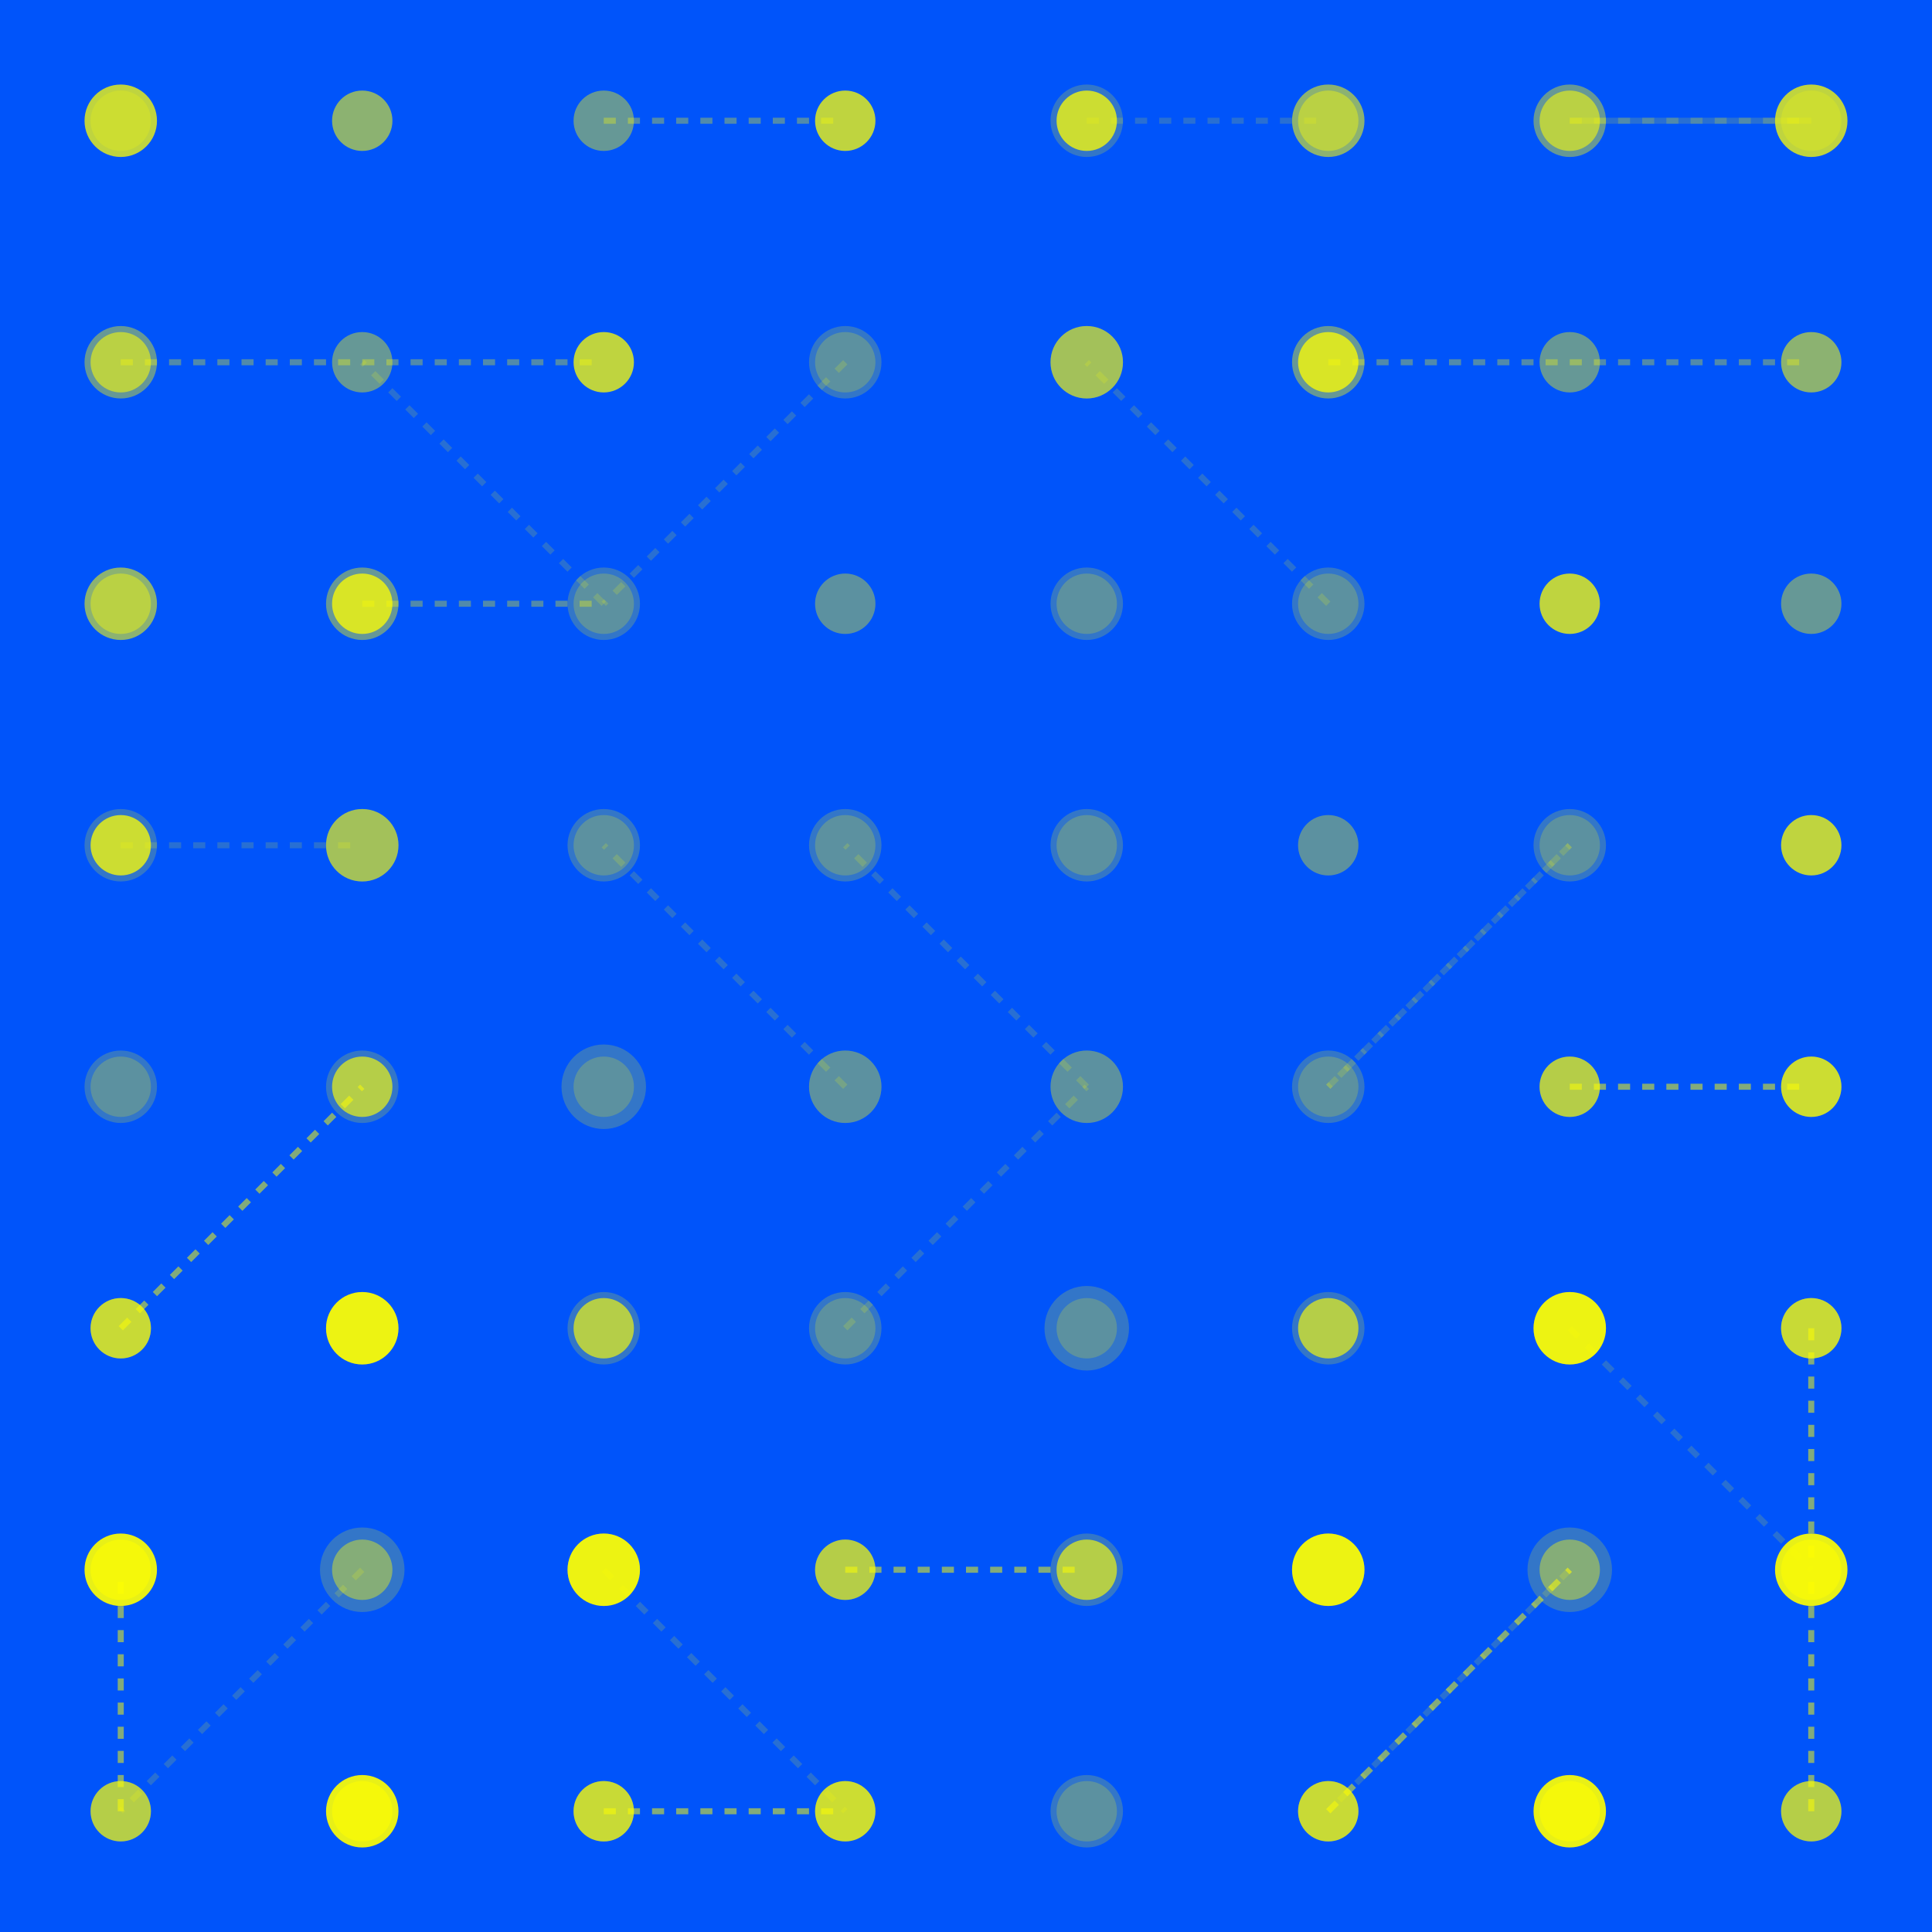 <svg width="320" height="320" xmlns="http://www.w3.org/2000/svg"><rect width="320" height="320" fill="#0054FA" /><line x1="300" y1="20" x2="260" y2="20" stroke="#FFFF00" stroke-width="1" stroke-opacity="0.16" stroke-dasharray="2,2" /><line x1="100" y1="20" x2="140" y2="20" stroke="#FFFF00" stroke-width="1" stroke-opacity="0.32" stroke-dasharray="2,2" /><line x1="180" y1="20" x2="220" y2="20" stroke="#FFFF00" stroke-width="1" stroke-opacity="0.16" stroke-dasharray="2,2" /><line x1="20" y1="140" x2="60" y2="140" stroke="#FFFF00" stroke-width="1" stroke-opacity="0.16" stroke-dasharray="2,2" /><line x1="260" y1="20" x2="300" y2="20" stroke="#FFFF00" stroke-width="1" stroke-opacity="0.32" stroke-dasharray="2,2" /><line x1="20" y1="60" x2="60" y2="60" stroke="#FFFF00" stroke-width="1" stroke-opacity="0.32" stroke-dasharray="2,2" /><line x1="60" y1="60" x2="100" y2="60" stroke="#FFFF00" stroke-width="1" stroke-opacity="0.32" stroke-dasharray="2,2" /><line x1="260" y1="60" x2="300" y2="60" stroke="#FFFF00" stroke-width="1" stroke-opacity="0.32" stroke-dasharray="2,2" /><line x1="140" y1="60" x2="100" y2="100" stroke="#FFFF00" stroke-width="1" stroke-opacity="0.16" stroke-dasharray="2,2" /><line x1="260" y1="140" x2="220" y2="180" stroke="#FFFF00" stroke-width="1" stroke-opacity="0.16" stroke-dasharray="2,2" /><line x1="220" y1="60" x2="260" y2="60" stroke="#FFFF00" stroke-width="1" stroke-opacity="0.32" stroke-dasharray="2,2" /><line x1="60" y1="100" x2="100" y2="100" stroke="#FFFF00" stroke-width="1" stroke-opacity="0.32" stroke-dasharray="2,2" /><line x1="100" y1="100" x2="60" y2="60" stroke="#FFFF00" stroke-width="1" stroke-opacity="0.16" stroke-dasharray="2,2" /><line x1="220" y1="100" x2="180" y2="60" stroke="#FFFF00" stroke-width="1" stroke-opacity="0.16" stroke-dasharray="2,2" /><line x1="180" y1="180" x2="140" y2="140" stroke="#FFFF00" stroke-width="1" stroke-opacity="0.16" stroke-dasharray="2,2" /><line x1="140" y1="180" x2="100" y2="140" stroke="#FFFF00" stroke-width="1" stroke-opacity="0.16" stroke-dasharray="2,2" /><line x1="260" y1="180" x2="300" y2="180" stroke="#FFFF00" stroke-width="1" stroke-opacity="0.51" stroke-dasharray="2,2" /><line x1="140" y1="260" x2="180" y2="260" stroke="#FFFF00" stroke-width="1" stroke-opacity="0.51" stroke-dasharray="2,2" /><line x1="140" y1="220" x2="180" y2="180" stroke="#FFFF00" stroke-width="1" stroke-opacity="0.16" stroke-dasharray="2,2" /><line x1="220" y1="180" x2="260" y2="140" stroke="#FFFF00" stroke-width="1" stroke-opacity="0.16" stroke-dasharray="2,2" /><line x1="300" y1="220" x2="300" y2="260" stroke="#FFFF00" stroke-width="1" stroke-opacity="0.51" stroke-dasharray="2,2" /><line x1="100" y1="300" x2="140" y2="300" stroke="#FFFF00" stroke-width="1" stroke-opacity="0.51" stroke-dasharray="2,2" /><line x1="100" y1="260" x2="140" y2="300" stroke="#FFFF00" stroke-width="1" stroke-opacity="0.16" stroke-dasharray="2,2" /><line x1="260" y1="220" x2="300" y2="260" stroke="#FFFF00" stroke-width="1" stroke-opacity="0.16" stroke-dasharray="2,2" /><line x1="260" y1="260" x2="220" y2="300" stroke="#FFFF00" stroke-width="1" stroke-opacity="0.16" stroke-dasharray="2,2" /><line x1="60" y1="260" x2="20" y2="300" stroke="#FFFF00" stroke-width="1" stroke-opacity="0.16" stroke-dasharray="2,2" /><line x1="220" y1="300" x2="260" y2="260" stroke="#FFFF00" stroke-width="1" stroke-opacity="0.51" stroke-dasharray="2,2" /><line x1="20" y1="220" x2="60" y2="180" stroke="#FFFF00" stroke-width="1" stroke-opacity="0.51" stroke-dasharray="2,2" /><line x1="300" y1="300" x2="300" y2="260" stroke="#FFFF00" stroke-width="1" stroke-opacity="0.51" stroke-dasharray="2,2" /><line x1="20" y1="300" x2="20" y2="260" stroke="#FFFF00" stroke-width="1" stroke-opacity="0.51" stroke-dasharray="2,2" /><circle cx="20" cy="20" r="5" fill="#FFFF00" fill-opacity="0.20" /><circle cx="300" cy="20" r="5" fill="#FFFF00" fill-opacity="0.20" /><circle cx="60" cy="20" r="5" fill="#FFFF00" fill-opacity="0.55" /><circle cx="300" cy="60" r="5" fill="#FFFF00" fill-opacity="0.55" /><circle cx="100" cy="20" r="5" fill="#FFFF00" fill-opacity="0.40" /><circle cx="300" cy="100" r="5" fill="#FFFF00" fill-opacity="0.40" /><circle cx="140" cy="20" r="5" fill="#FFFF00" fill-opacity="0.75" /><circle cx="300" cy="140" r="5" fill="#FFFF00" fill-opacity="0.75" /><circle cx="180" cy="20" r="6" fill="#FFFF00" fill-opacity="0.20" /><circle cx="20" cy="140" r="6" fill="#FFFF00" fill-opacity="0.20" /><circle cx="220" cy="20" r="6" fill="#FFFF00" fill-opacity="0.55" /><circle cx="20" cy="100" r="6" fill="#FFFF00" fill-opacity="0.55" /><circle cx="260" cy="20" r="6" fill="#FFFF00" fill-opacity="0.40" /><circle cx="20" cy="60" r="6" fill="#FFFF00" fill-opacity="0.40" /><circle cx="300" cy="20" r="6" fill="#FFFF00" fill-opacity="0.75" /><circle cx="20" cy="20" r="6" fill="#FFFF00" fill-opacity="0.75" /><circle cx="20" cy="60" r="5" fill="#FFFF00" fill-opacity="0.55" /><circle cx="260" cy="20" r="5" fill="#FFFF00" fill-opacity="0.55" /><circle cx="60" cy="60" r="5" fill="#FFFF00" fill-opacity="0.40" /><circle cx="260" cy="60" r="5" fill="#FFFF00" fill-opacity="0.40" /><circle cx="100" cy="60" r="5" fill="#FFFF00" fill-opacity="0.75" /><circle cx="260" cy="100" r="5" fill="#FFFF00" fill-opacity="0.75" /><circle cx="140" cy="60" r="6" fill="#FFFF00" fill-opacity="0.20" /><circle cx="260" cy="140" r="6" fill="#FFFF00" fill-opacity="0.20" /><circle cx="180" cy="60" r="6" fill="#FFFF00" fill-opacity="0.55" /><circle cx="60" cy="140" r="6" fill="#FFFF00" fill-opacity="0.55" /><circle cx="220" cy="60" r="6" fill="#FFFF00" fill-opacity="0.40" /><circle cx="60" cy="100" r="6" fill="#FFFF00" fill-opacity="0.40" /><circle cx="20" cy="100" r="5" fill="#FFFF00" fill-opacity="0.40" /><circle cx="220" cy="20" r="5" fill="#FFFF00" fill-opacity="0.40" /><circle cx="60" cy="100" r="5" fill="#FFFF00" fill-opacity="0.75" /><circle cx="220" cy="60" r="5" fill="#FFFF00" fill-opacity="0.75" /><circle cx="100" cy="100" r="6" fill="#FFFF00" fill-opacity="0.20" /><circle cx="220" cy="100" r="6" fill="#FFFF00" fill-opacity="0.20" /><circle cx="140" cy="100" r="5" fill="#FFFF00" fill-opacity="0.20" /><circle cx="220" cy="140" r="5" fill="#FFFF00" fill-opacity="0.20" /><circle cx="180" cy="100" r="5" fill="#FFFF00" fill-opacity="0.20" /><circle cx="100" cy="140" r="5" fill="#FFFF00" fill-opacity="0.20" /><circle cx="220" cy="100" r="5" fill="#FFFF00" fill-opacity="0.20" /><circle cx="100" cy="100" r="5" fill="#FFFF00" fill-opacity="0.20" /><circle cx="20" cy="140" r="5" fill="#FFFF00" fill-opacity="0.75" /><circle cx="180" cy="20" r="5" fill="#FFFF00" fill-opacity="0.75" /><circle cx="60" cy="140" r="6" fill="#FFFF00" fill-opacity="0.20" /><circle cx="180" cy="60" r="6" fill="#FFFF00" fill-opacity="0.20" /><circle cx="100" cy="140" r="6" fill="#FFFF00" fill-opacity="0.20" /><circle cx="180" cy="100" r="6" fill="#FFFF00" fill-opacity="0.20" /><circle cx="140" cy="140" r="6" fill="#FFFF00" fill-opacity="0.20" /><circle cx="180" cy="140" r="6" fill="#FFFF00" fill-opacity="0.20" /><circle cx="180" cy="140" r="5" fill="#FFFF00" fill-opacity="0.20" /><circle cx="140" cy="140" r="5" fill="#FFFF00" fill-opacity="0.20" /><circle cx="220" cy="140" r="5" fill="#FFFF00" fill-opacity="0.20" /><circle cx="140" cy="100" r="5" fill="#FFFF00" fill-opacity="0.20" /><circle cx="260" cy="140" r="5" fill="#FFFF00" fill-opacity="0.20" /><circle cx="140" cy="60" r="5" fill="#FFFF00" fill-opacity="0.20" /><circle cx="20" cy="180" r="6" fill="#FFFF00" fill-opacity="0.20" /><circle cx="180" cy="300" r="6" fill="#FFFF00" fill-opacity="0.20" /><circle cx="60" cy="180" r="6" fill="#FFFF00" fill-opacity="0.20" /><circle cx="180" cy="260" r="6" fill="#FFFF00" fill-opacity="0.20" /><circle cx="100" cy="180" r="7" fill="#FFFF00" fill-opacity="0.20" /><circle cx="180" cy="220" r="7" fill="#FFFF00" fill-opacity="0.20" /><circle cx="140" cy="180" r="6" fill="#FFFF00" fill-opacity="0.20" /><circle cx="180" cy="180" r="6" fill="#FFFF00" fill-opacity="0.20" /><circle cx="180" cy="180" r="6" fill="#FFFF00" fill-opacity="0.20" /><circle cx="140" cy="180" r="6" fill="#FFFF00" fill-opacity="0.20" /><circle cx="220" cy="180" r="5" fill="#FFFF00" fill-opacity="0.20" /><circle cx="140" cy="220" r="5" fill="#FFFF00" fill-opacity="0.20" /><circle cx="260" cy="180" r="5" fill="#FFFF00" fill-opacity="0.64" /><circle cx="140" cy="260" r="5" fill="#FFFF00" fill-opacity="0.64" /><circle cx="300" cy="180" r="5" fill="#FFFF00" fill-opacity="0.20" /><circle cx="140" cy="300" r="5" fill="#FFFF00" fill-opacity="0.20" /><circle cx="20" cy="220" r="5" fill="#FFFF00" fill-opacity="0.40" /><circle cx="220" cy="300" r="5" fill="#FFFF00" fill-opacity="0.40" /><circle cx="60" cy="220" r="6" fill="#FFFF00" fill-opacity="0.20" /><circle cx="220" cy="260" r="6" fill="#FFFF00" fill-opacity="0.20" /><circle cx="100" cy="220" r="6" fill="#FFFF00" fill-opacity="0.20" /><circle cx="220" cy="220" r="6" fill="#FFFF00" fill-opacity="0.20" /><circle cx="140" cy="220" r="6" fill="#FFFF00" fill-opacity="0.20" /><circle cx="220" cy="180" r="6" fill="#FFFF00" fill-opacity="0.20" /><circle cx="180" cy="220" r="5" fill="#FFFF00" fill-opacity="0.20" /><circle cx="100" cy="180" r="5" fill="#FFFF00" fill-opacity="0.20" /><circle cx="220" cy="220" r="5" fill="#FFFF00" fill-opacity="0.64" /><circle cx="100" cy="220" r="5" fill="#FFFF00" fill-opacity="0.64" /><circle cx="260" cy="220" r="6" fill="#FFFF00" fill-opacity="0.91" /><circle cx="100" cy="260" r="6" fill="#FFFF00" fill-opacity="0.91" /><circle cx="300" cy="220" r="5" fill="#FFFF00" fill-opacity="0.64" /><circle cx="100" cy="300" r="5" fill="#FFFF00" fill-opacity="0.64" /><circle cx="20" cy="260" r="5" fill="#FFFF00" fill-opacity="0.55" /><circle cx="260" cy="300" r="5" fill="#FFFF00" fill-opacity="0.55" /><circle cx="60" cy="260" r="5" fill="#FFFF00" fill-opacity="0.40" /><circle cx="260" cy="260" r="5" fill="#FFFF00" fill-opacity="0.40" /><circle cx="100" cy="260" r="6" fill="#FFFF00" fill-opacity="0.20" /><circle cx="260" cy="220" r="6" fill="#FFFF00" fill-opacity="0.20" /><circle cx="140" cy="260" r="5" fill="#FFFF00" fill-opacity="0.20" /><circle cx="260" cy="180" r="5" fill="#FFFF00" fill-opacity="0.20" /><circle cx="180" cy="260" r="5" fill="#FFFF00" fill-opacity="0.64" /><circle cx="60" cy="180" r="5" fill="#FFFF00" fill-opacity="0.64" /><circle cx="220" cy="260" r="6" fill="#FFFF00" fill-opacity="0.91" /><circle cx="60" cy="220" r="6" fill="#FFFF00" fill-opacity="0.91" /><circle cx="260" cy="260" r="7" fill="#FFFF00" fill-opacity="0.20" /><circle cx="60" cy="260" r="7" fill="#FFFF00" fill-opacity="0.20" /><circle cx="300" cy="260" r="6" fill="#FFFF00" fill-opacity="0.91" /><circle cx="60" cy="300" r="6" fill="#FFFF00" fill-opacity="0.91" /><circle cx="20" cy="300" r="5" fill="#FFFF00" fill-opacity="0.20" /><circle cx="300" cy="300" r="5" fill="#FFFF00" fill-opacity="0.20" /><circle cx="60" cy="300" r="5" fill="#FFFF00" fill-opacity="0.55" /><circle cx="300" cy="260" r="5" fill="#FFFF00" fill-opacity="0.55" /><circle cx="100" cy="300" r="5" fill="#FFFF00" fill-opacity="0.40" /><circle cx="300" cy="220" r="5" fill="#FFFF00" fill-opacity="0.40" /><circle cx="140" cy="300" r="5" fill="#FFFF00" fill-opacity="0.75" /><circle cx="300" cy="180" r="5" fill="#FFFF00" fill-opacity="0.75" /><circle cx="180" cy="300" r="5" fill="#FFFF00" fill-opacity="0.20" /><circle cx="20" cy="180" r="5" fill="#FFFF00" fill-opacity="0.20" /><circle cx="220" cy="300" r="5" fill="#FFFF00" fill-opacity="0.64" /><circle cx="20" cy="220" r="5" fill="#FFFF00" fill-opacity="0.64" /><circle cx="260" cy="300" r="6" fill="#FFFF00" fill-opacity="0.91" /><circle cx="20" cy="260" r="6" fill="#FFFF00" fill-opacity="0.91" /><circle cx="300" cy="300" r="5" fill="#FFFF00" fill-opacity="0.64" /><circle cx="20" cy="300" r="5" fill="#FFFF00" fill-opacity="0.64" /></svg>